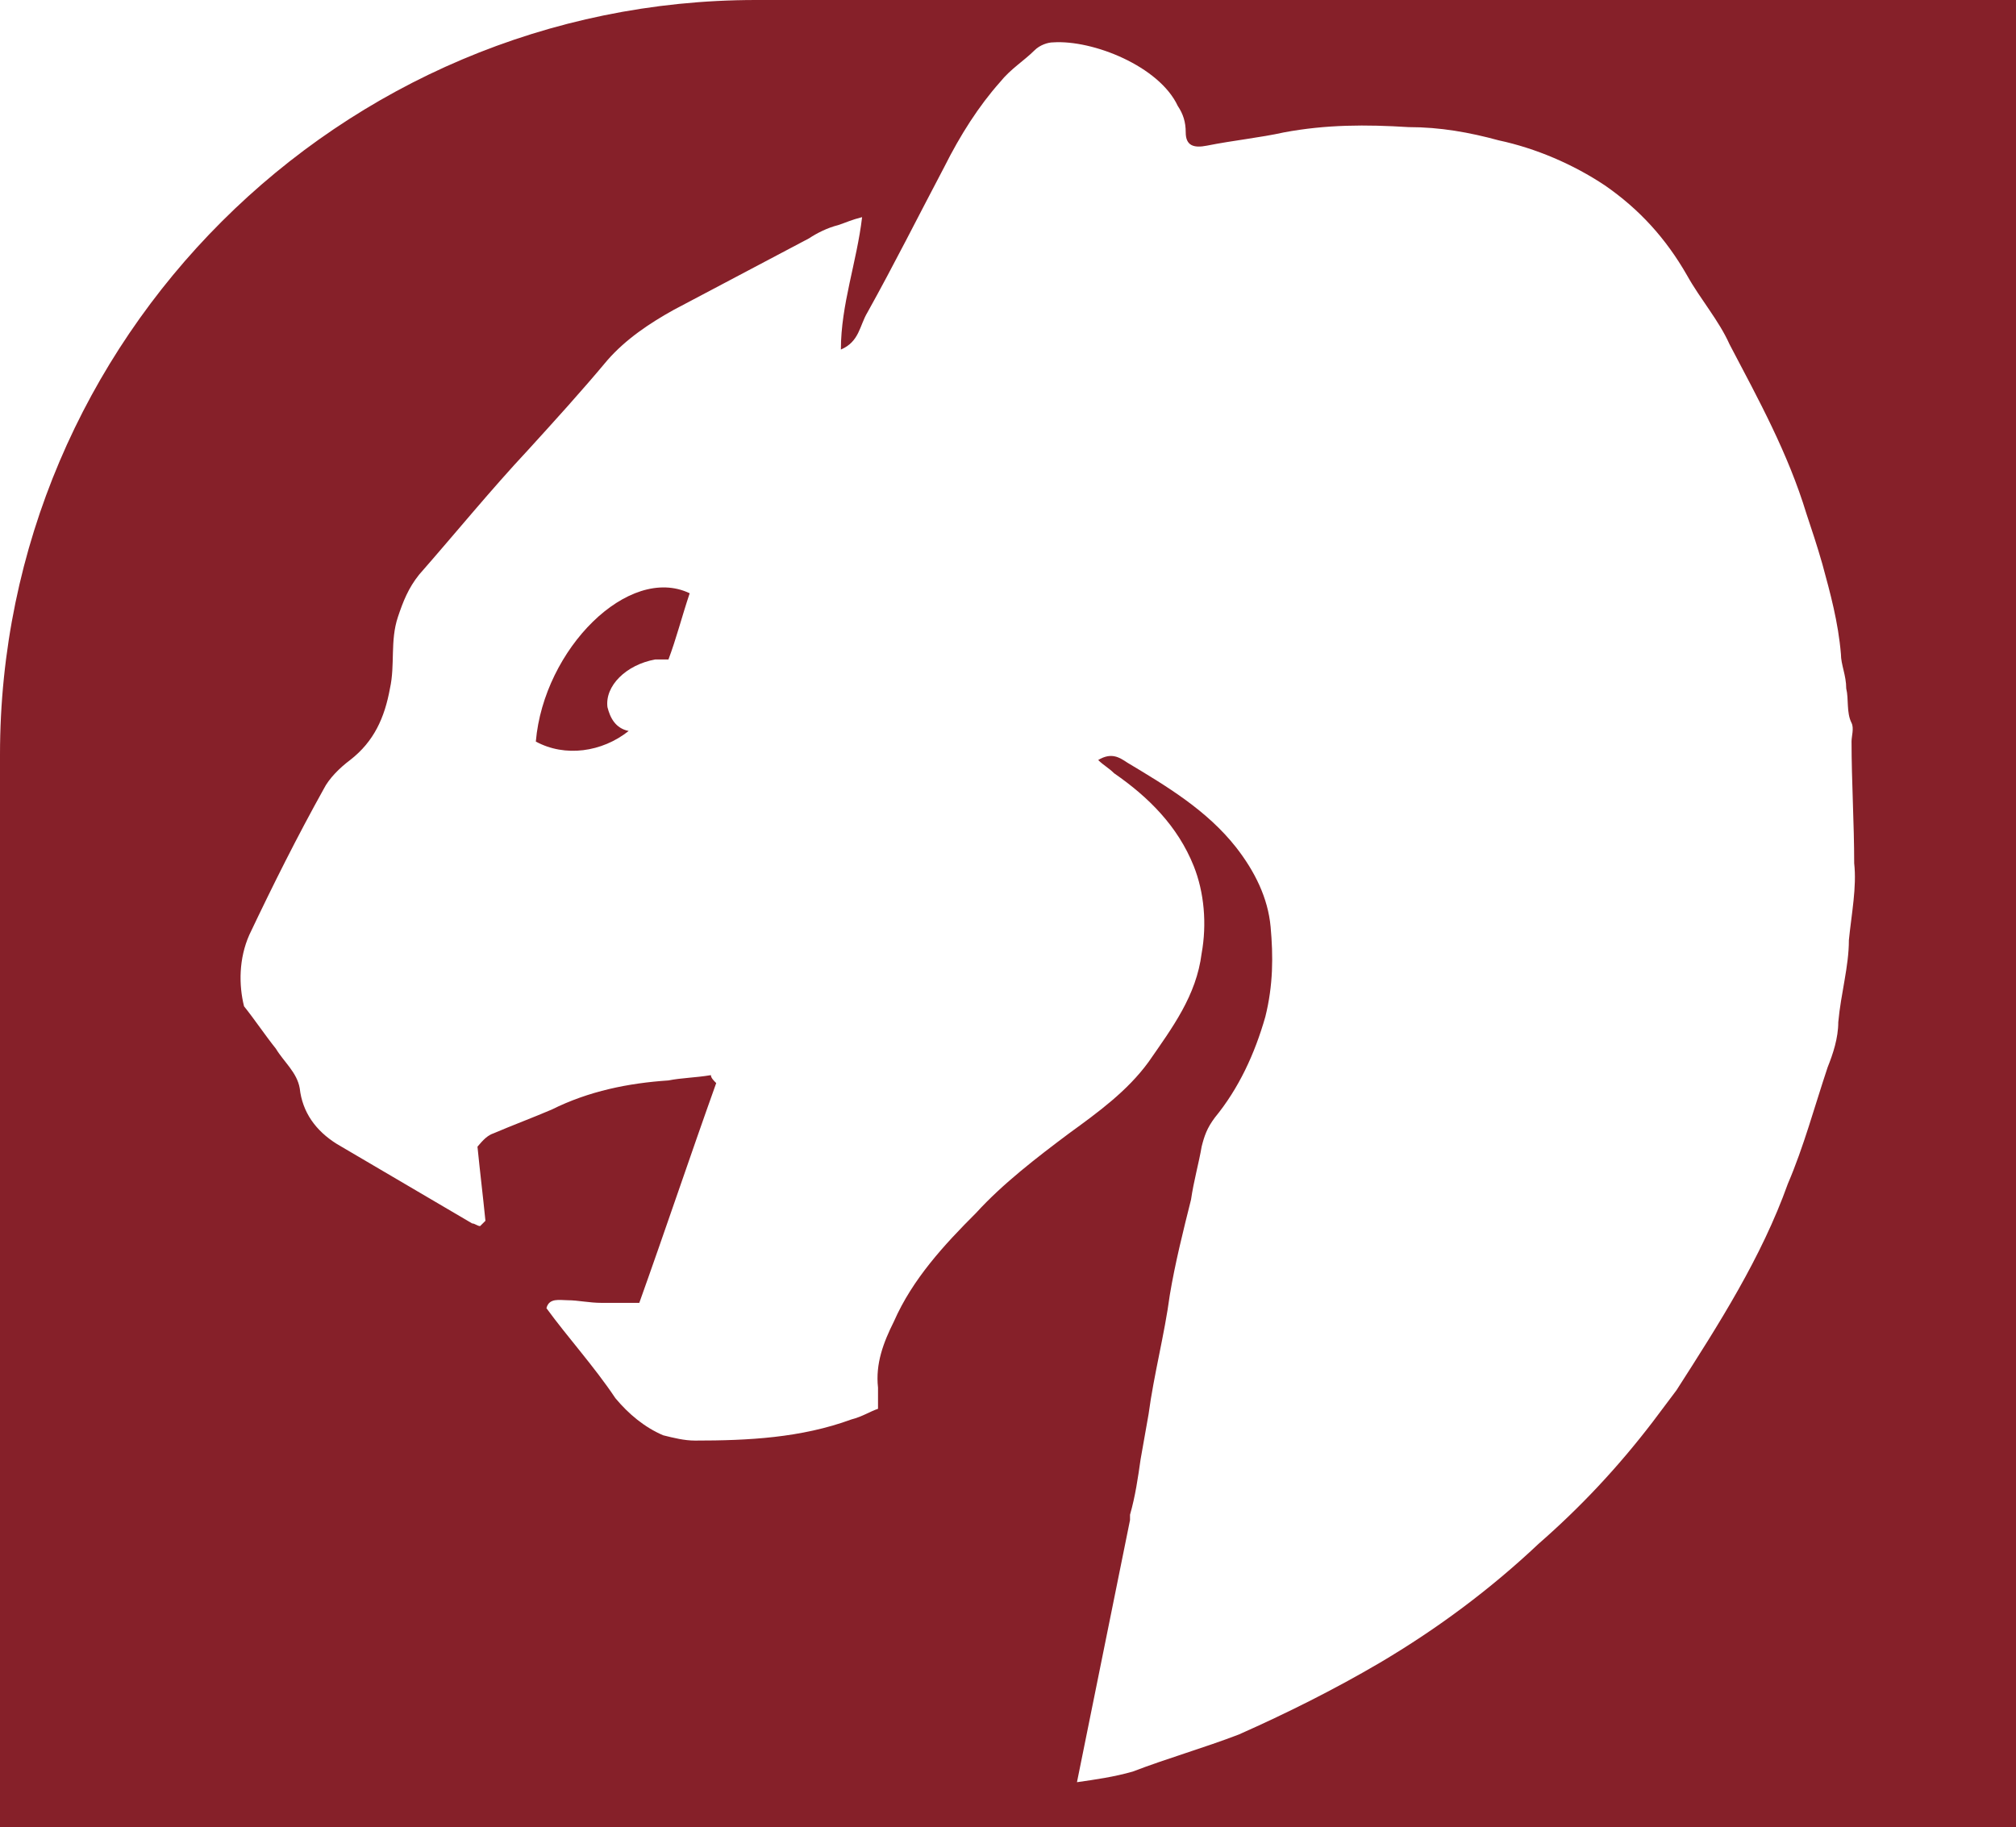 <svg width="246" height="223" viewBox="0 0 246 223" fill="none" xmlns="http://www.w3.org/2000/svg">
<path d="M92.25 0C41.432 0 0 41.368 0 92.109V223H246V0H92.25V0ZM225.608 114.732C225.608 117.964 224.637 121.196 224.313 124.751C224.313 126.69 223.666 128.629 223.018 130.245C221.4 135.093 220.105 139.941 218.163 144.465C214.926 153.514 209.747 161.594 204.568 169.674C203.597 170.967 202.626 172.259 201.655 173.552C197.447 179.046 192.916 183.894 187.737 188.419C181.911 193.913 175.437 198.761 168.316 202.962C162.813 206.194 156.987 209.103 151.161 211.688C146.953 213.304 142.421 214.597 138.213 216.213C135.947 216.859 133.682 217.183 131.416 217.506L137.889 185.51V184.864C138.537 182.601 138.861 180.339 139.184 178.077C139.508 176.138 139.832 174.522 140.155 172.583C140.803 167.735 142.097 162.887 142.745 158.039C143.392 154.161 144.363 150.283 145.334 146.404C145.658 144.142 146.305 141.88 146.629 139.941C146.953 138.648 147.276 137.678 148.247 136.386C151.161 132.83 153.103 128.629 154.397 124.104C155.368 120.226 155.368 116.671 155.045 113.116C154.721 109.561 153.103 106.329 150.837 103.42C147.276 98.896 142.421 95.987 137.566 93.078C136.595 92.432 135.624 91.785 134.005 92.755C134.653 93.401 135.3 93.725 135.947 94.371C140.155 97.28 143.716 100.835 145.658 105.683C146.953 108.914 147.276 112.793 146.629 116.348C145.982 121.519 143.068 125.397 140.155 129.599C137.566 133.154 134.005 135.739 130.445 138.325C126.561 141.233 122.353 144.465 119.116 148.02C115.232 151.899 111.347 156.1 109.082 161.271C107.787 163.857 106.816 166.442 107.139 169.351C107.139 169.997 107.139 170.967 107.139 171.936C106.168 172.259 105.197 172.906 103.903 173.229C97.753 175.491 91.279 175.814 84.805 175.814C83.51 175.814 82.216 175.491 80.921 175.168C78.655 174.199 76.713 172.583 75.095 170.643C72.505 166.765 69.268 163.21 66.679 159.655C67.003 158.362 68.297 158.686 69.268 158.686C70.563 158.686 71.858 159.009 73.476 159.009C75.095 159.009 76.389 159.009 78.008 159.009C81.245 149.959 84.158 141.233 87.395 132.184C87.071 131.861 86.747 131.538 86.747 131.214C84.805 131.538 83.187 131.538 81.568 131.861C76.713 132.184 71.858 133.154 67.326 135.416C65.061 136.386 62.471 137.355 60.205 138.325C59.234 138.648 58.587 139.617 58.263 139.941C58.587 143.172 58.91 145.758 59.234 148.99C59.234 148.99 58.91 149.313 58.587 149.636C58.263 149.636 57.94 149.313 57.616 149.313C52.113 146.081 46.611 142.849 41.108 139.617C38.518 138.001 36.9 135.739 36.576 132.83C36.253 130.891 34.634 129.599 33.663 127.983C32.368 126.367 31.074 124.428 29.779 122.812C29.132 120.226 29.132 116.994 30.426 114.086C33.34 107.945 36.253 102.128 39.489 96.31C40.137 95.017 41.432 93.725 42.726 92.755C45.639 90.493 46.934 87.584 47.582 84.029C48.229 81.12 47.582 78.212 48.553 75.303C49.2 73.364 49.847 71.748 51.142 70.132C55.674 64.961 59.882 59.79 64.413 54.942C67.65 51.387 70.887 47.832 74.124 43.954C76.389 41.368 79.303 39.429 82.216 37.813C87.718 34.904 93.221 31.996 98.724 29.087C99.695 28.441 100.989 27.794 102.284 27.471C103.255 27.148 103.903 26.825 105.197 26.501C104.55 31.996 102.608 37.167 102.608 42.661C104.874 41.691 104.874 39.752 105.845 38.136C109.082 32.319 111.995 26.501 115.232 20.361C117.174 16.483 119.439 12.928 122.029 10.019C123.324 8.403 124.942 7.433 126.237 6.141C126.884 5.494 127.855 5.171 128.503 5.171C133.358 4.848 141.45 8.08 143.716 12.928C144.363 13.897 144.687 14.867 144.687 16.159C144.687 17.775 145.658 18.099 147.276 17.775C150.513 17.129 153.75 16.806 156.663 16.159C161.842 15.19 166.697 15.19 171.876 15.513C175.761 15.513 179.321 16.159 182.882 17.129C187.413 18.099 191.945 20.038 195.829 22.623C200.037 25.532 203.274 29.087 205.863 33.612C207.482 36.52 209.747 39.106 211.042 42.014C214.603 48.801 218.163 55.265 220.429 62.699C221.076 64.638 221.724 66.577 222.371 68.839C223.342 72.394 224.313 75.949 224.637 79.828C224.637 81.12 225.284 82.413 225.284 84.029C225.608 85.322 225.284 86.938 225.932 88.23C226.255 88.877 225.932 89.846 225.932 90.493C225.932 95.341 226.255 100.512 226.255 105.359C226.579 108.268 225.932 111.5 225.608 114.732Z" fill="#862029"/>
<path d="M84.158 72.404C83.187 75.313 82.54 77.898 81.568 80.484C80.921 80.484 80.597 80.484 79.95 80.484C76.389 81.13 73.8 83.716 74.124 86.301C74.447 87.594 75.095 88.887 76.713 89.21C73.476 91.795 68.945 92.442 65.384 90.503C66.355 79.191 76.713 68.849 84.158 72.404Z" fill="#862029"/>
</svg>

